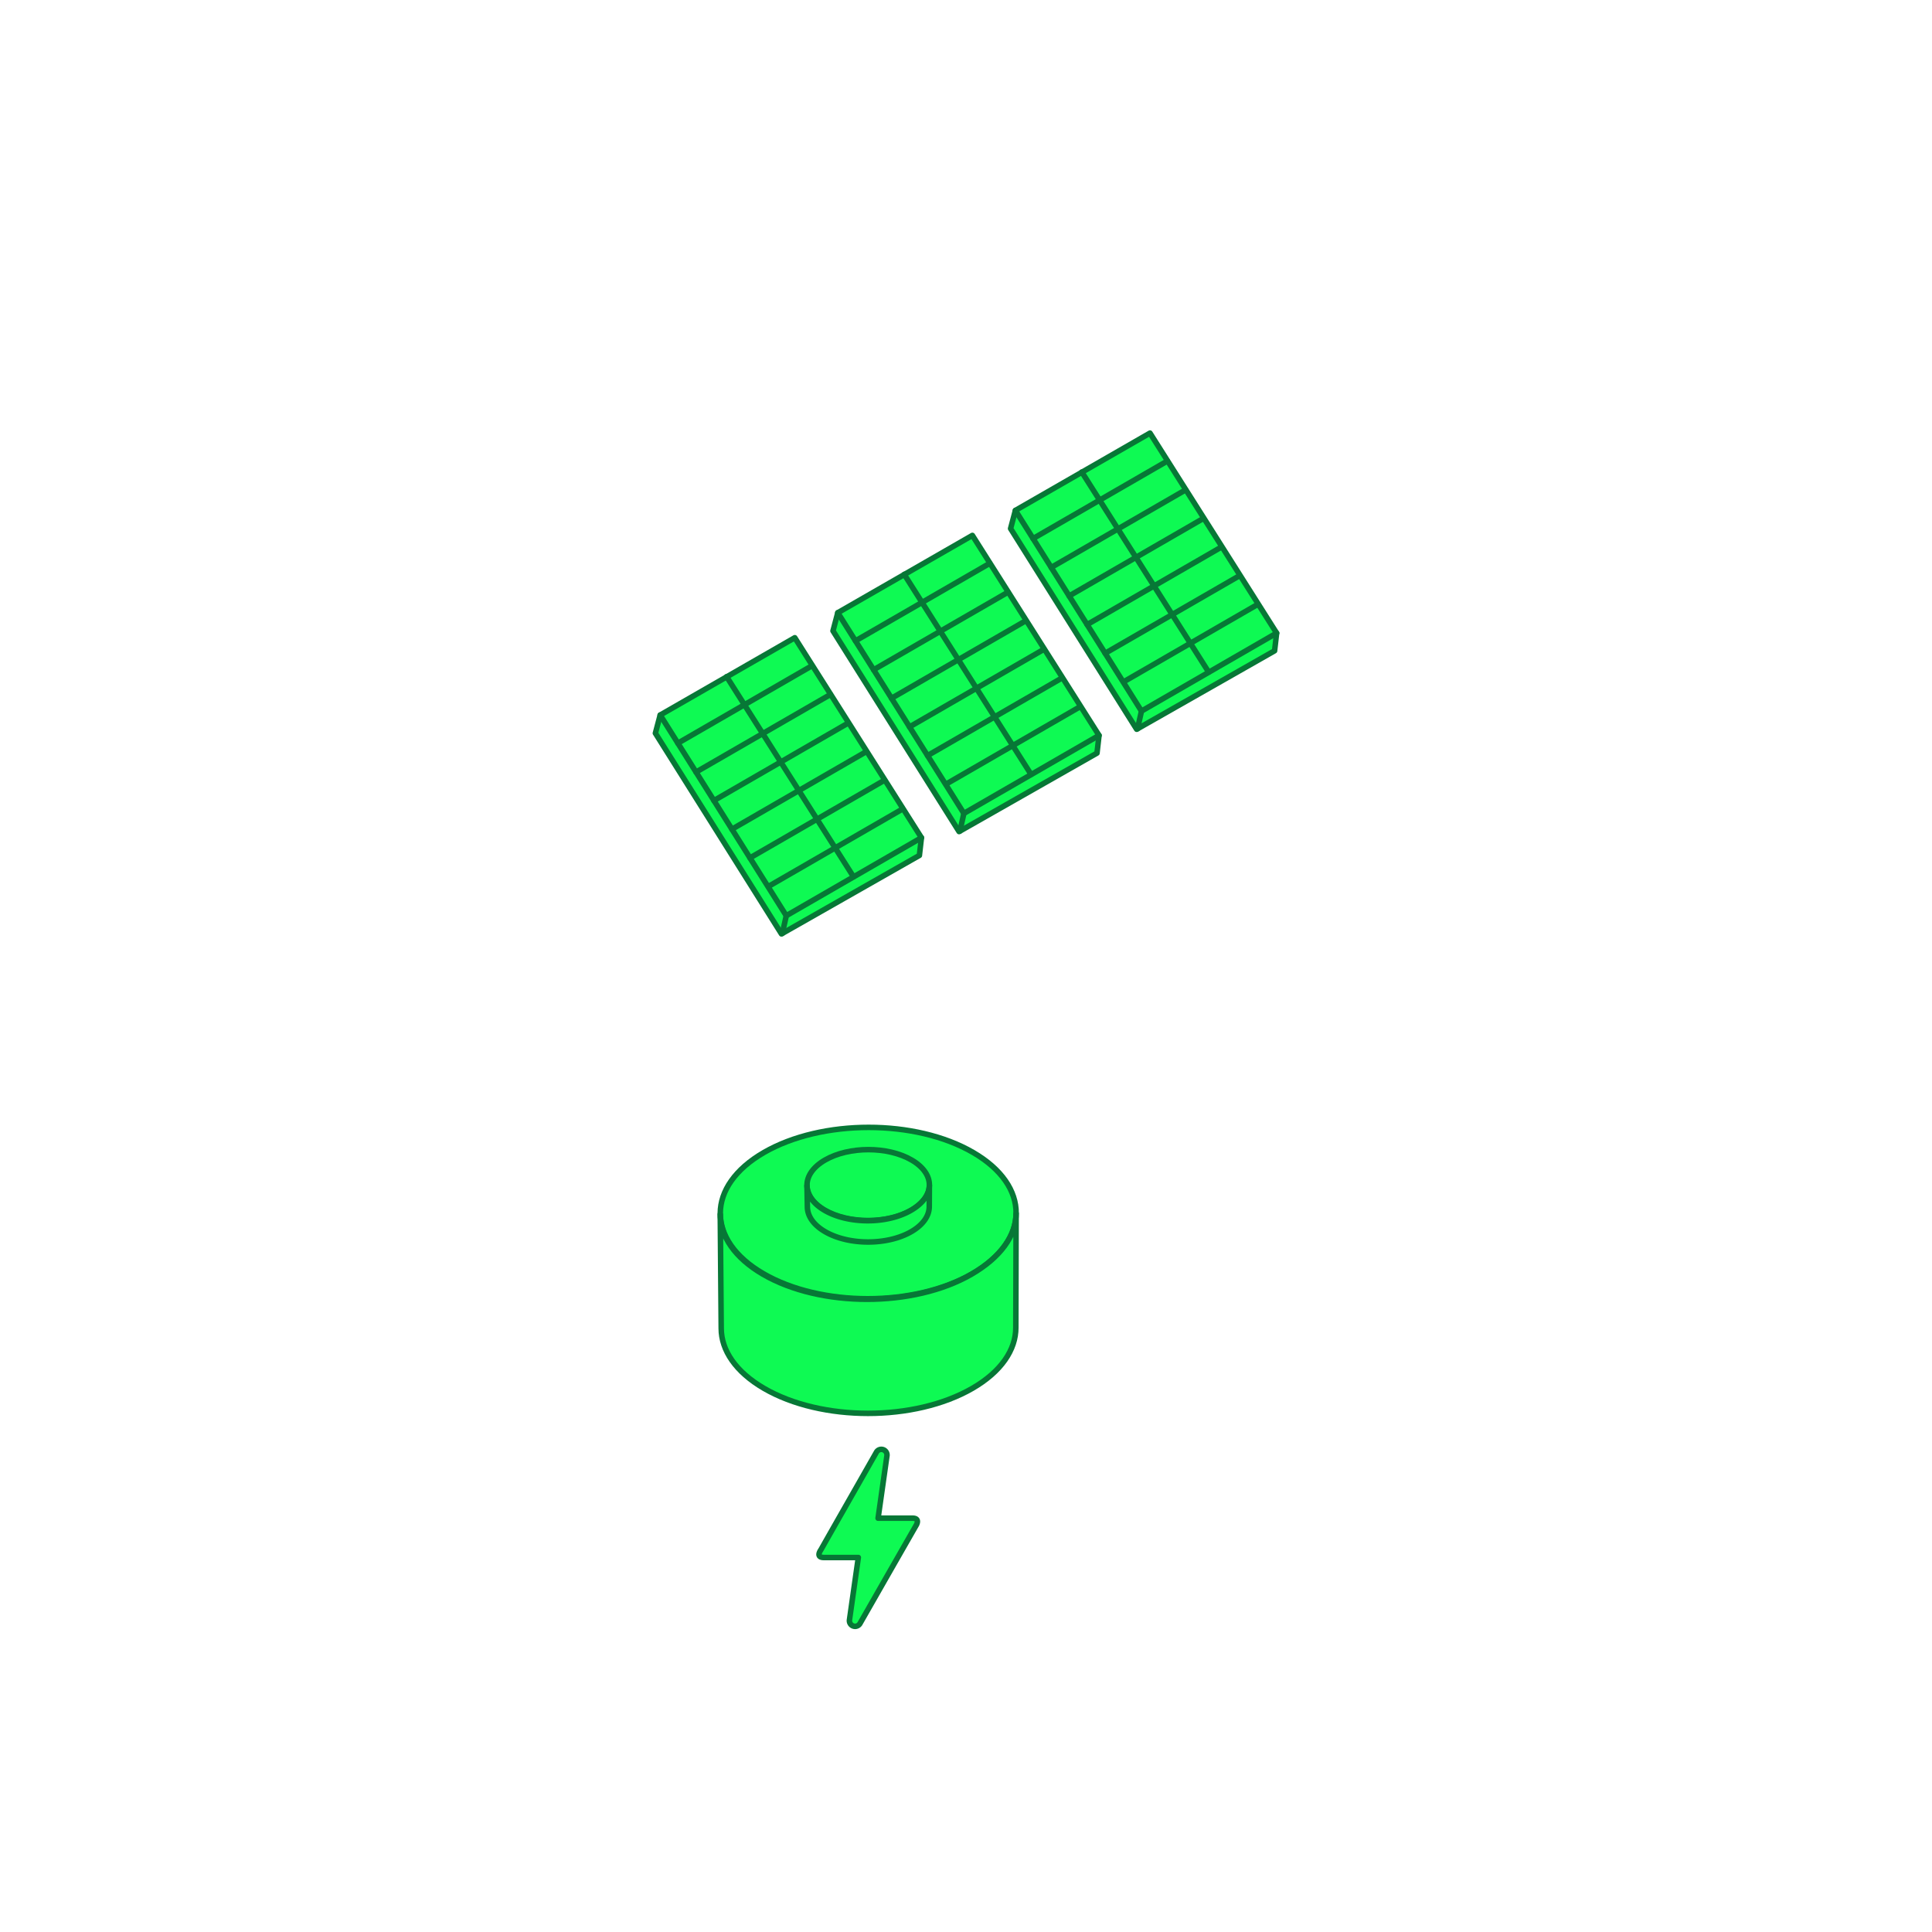 <svg xmlns="http://www.w3.org/2000/svg" viewBox="0 0 700 700"><defs><clipPath id="a"><path fill="none" d="M0 0h700v700H0z"/></clipPath></defs><g stroke="#077736" stroke-linecap="round" stroke-linejoin="round" stroke-width="2" clip-path="url(#a)"><path fill="#0efa53" d="M276.792 417.567c-20.997 12.122-21.103 31.778-.243 43.9 20.86 12.123 54.789 12.123 75.786 0 20.997-12.122 21.112-31.778.251-43.901-20.86-12.123-54.798-12.123-75.794 0Z"/><path fill="#0efa53" d="m260.961 439.988.347 41.335c.022 7.862 5.19 15.712 15.511 21.71 20.775 12.073 54.565 12.073 75.475 0 10.523-6.076 15.78-14.052 15.757-22.015l.106-41.335c.023 7.964-5.687 15.939-16.21 22.015-20.91 12.073-54.701 12.073-75.475 0-10.322-5.998-15.489-13.848-15.511-21.71Z"/><path fill="#0efa53" d="M298.935 420.294c-8.686 5.015-8.73 13.146-.1 18.161 8.63 5.015 22.666 5.015 31.352 0s8.734-13.146.104-18.161c-8.63-5.015-22.669-5.015-31.356 0Z"/><path fill="#0efa53" d="m292.386 429.569.143 7.708c.009 3.252 2.147 6.5 6.417 8.981 8.594 4.994 22.573 4.995 31.223 0 4.353-2.513 6.528-5.813 6.519-9.107l.044-7.708c.009 3.294-2.353 6.594-6.706 9.107-8.65 4.994-22.629 4.994-31.223 0-4.27-2.481-6.408-5.729-6.417-8.981Zm17.425 159.685h0a2.054 2.054 0 0 1-2.031-2.351l3.206-22.588h-12.469c-3.135 0-1.176-2.672-1.104-2.779 4.489-7.945 11.223-19.702 20.129-35.378.356-.641 1.069-1.033 1.781-1.033h0a2.054 2.054 0 0 1 2.031 2.351l-3.206 22.588h12.505c1.425 0 2.209.677 1.425 2.351-11.721 20.45-18.526 32.385-20.486 35.805a2.022 2.022 0 0 1-1.781 1.033Zm-72.35-323.597 45.682 72.707 49.974-28.431.735-6.42-94.65-44.439-1.741 6.583z"/><path fill="#0efa53" d="m239.202 259.074 45.682 72.707 48.968-28.264-45.887-72.462-48.763 28.019z"/><path fill="none" d="m309.23 317.661-45.958-72.486m63.701 47.961-48.459 27.98m35.258-48.731-48.582 28.051m29.052-59.25-48.635 28.082m55.265-17.64-48.686 28.111m55.125-17.762-48.639 28.084m61.765-7.353-48.714 28.127m13.161 20.946-1.428 6.405"/><path fill="#0efa53" d="m301.808 228.587 45.682 72.708 49.975-28.432.734-6.42-94.65-44.438-1.741 6.582z"/><path fill="#0efa53" d="m303.549 222.005 45.683 72.707 48.967-28.264-45.887-72.463-48.763 28.02z"/><path fill="none" d="m373.577 280.591-45.958-72.485m63.701 47.96-48.458 27.98m35.257-48.73-48.582 28.051m29.052-59.25-48.635 28.081m55.265-17.639-48.686 28.111m55.126-17.763-48.64 28.085m61.765-7.354-48.713 28.127m13.161 20.947-1.428 6.404"/><path fill="#0efa53" d="m366.155 191.518 45.682 72.707 49.975-28.431.734-6.42-94.649-44.439-1.742 6.583z"/><path fill="#0efa53" d="m367.897 184.935 45.682 72.707 48.967-28.264-45.887-72.462-48.762 28.019z"/><path fill="none" d="m437.924 243.522-45.958-72.486m63.702 47.961-48.459 27.98m35.257-48.731-48.581 28.051m29.052-59.25-48.635 28.082m55.265-17.64L380.881 205.6m55.125-17.762-48.64 28.084m61.765-7.354-48.713 28.127m13.161 20.947-1.428 6.405"/></g></svg>